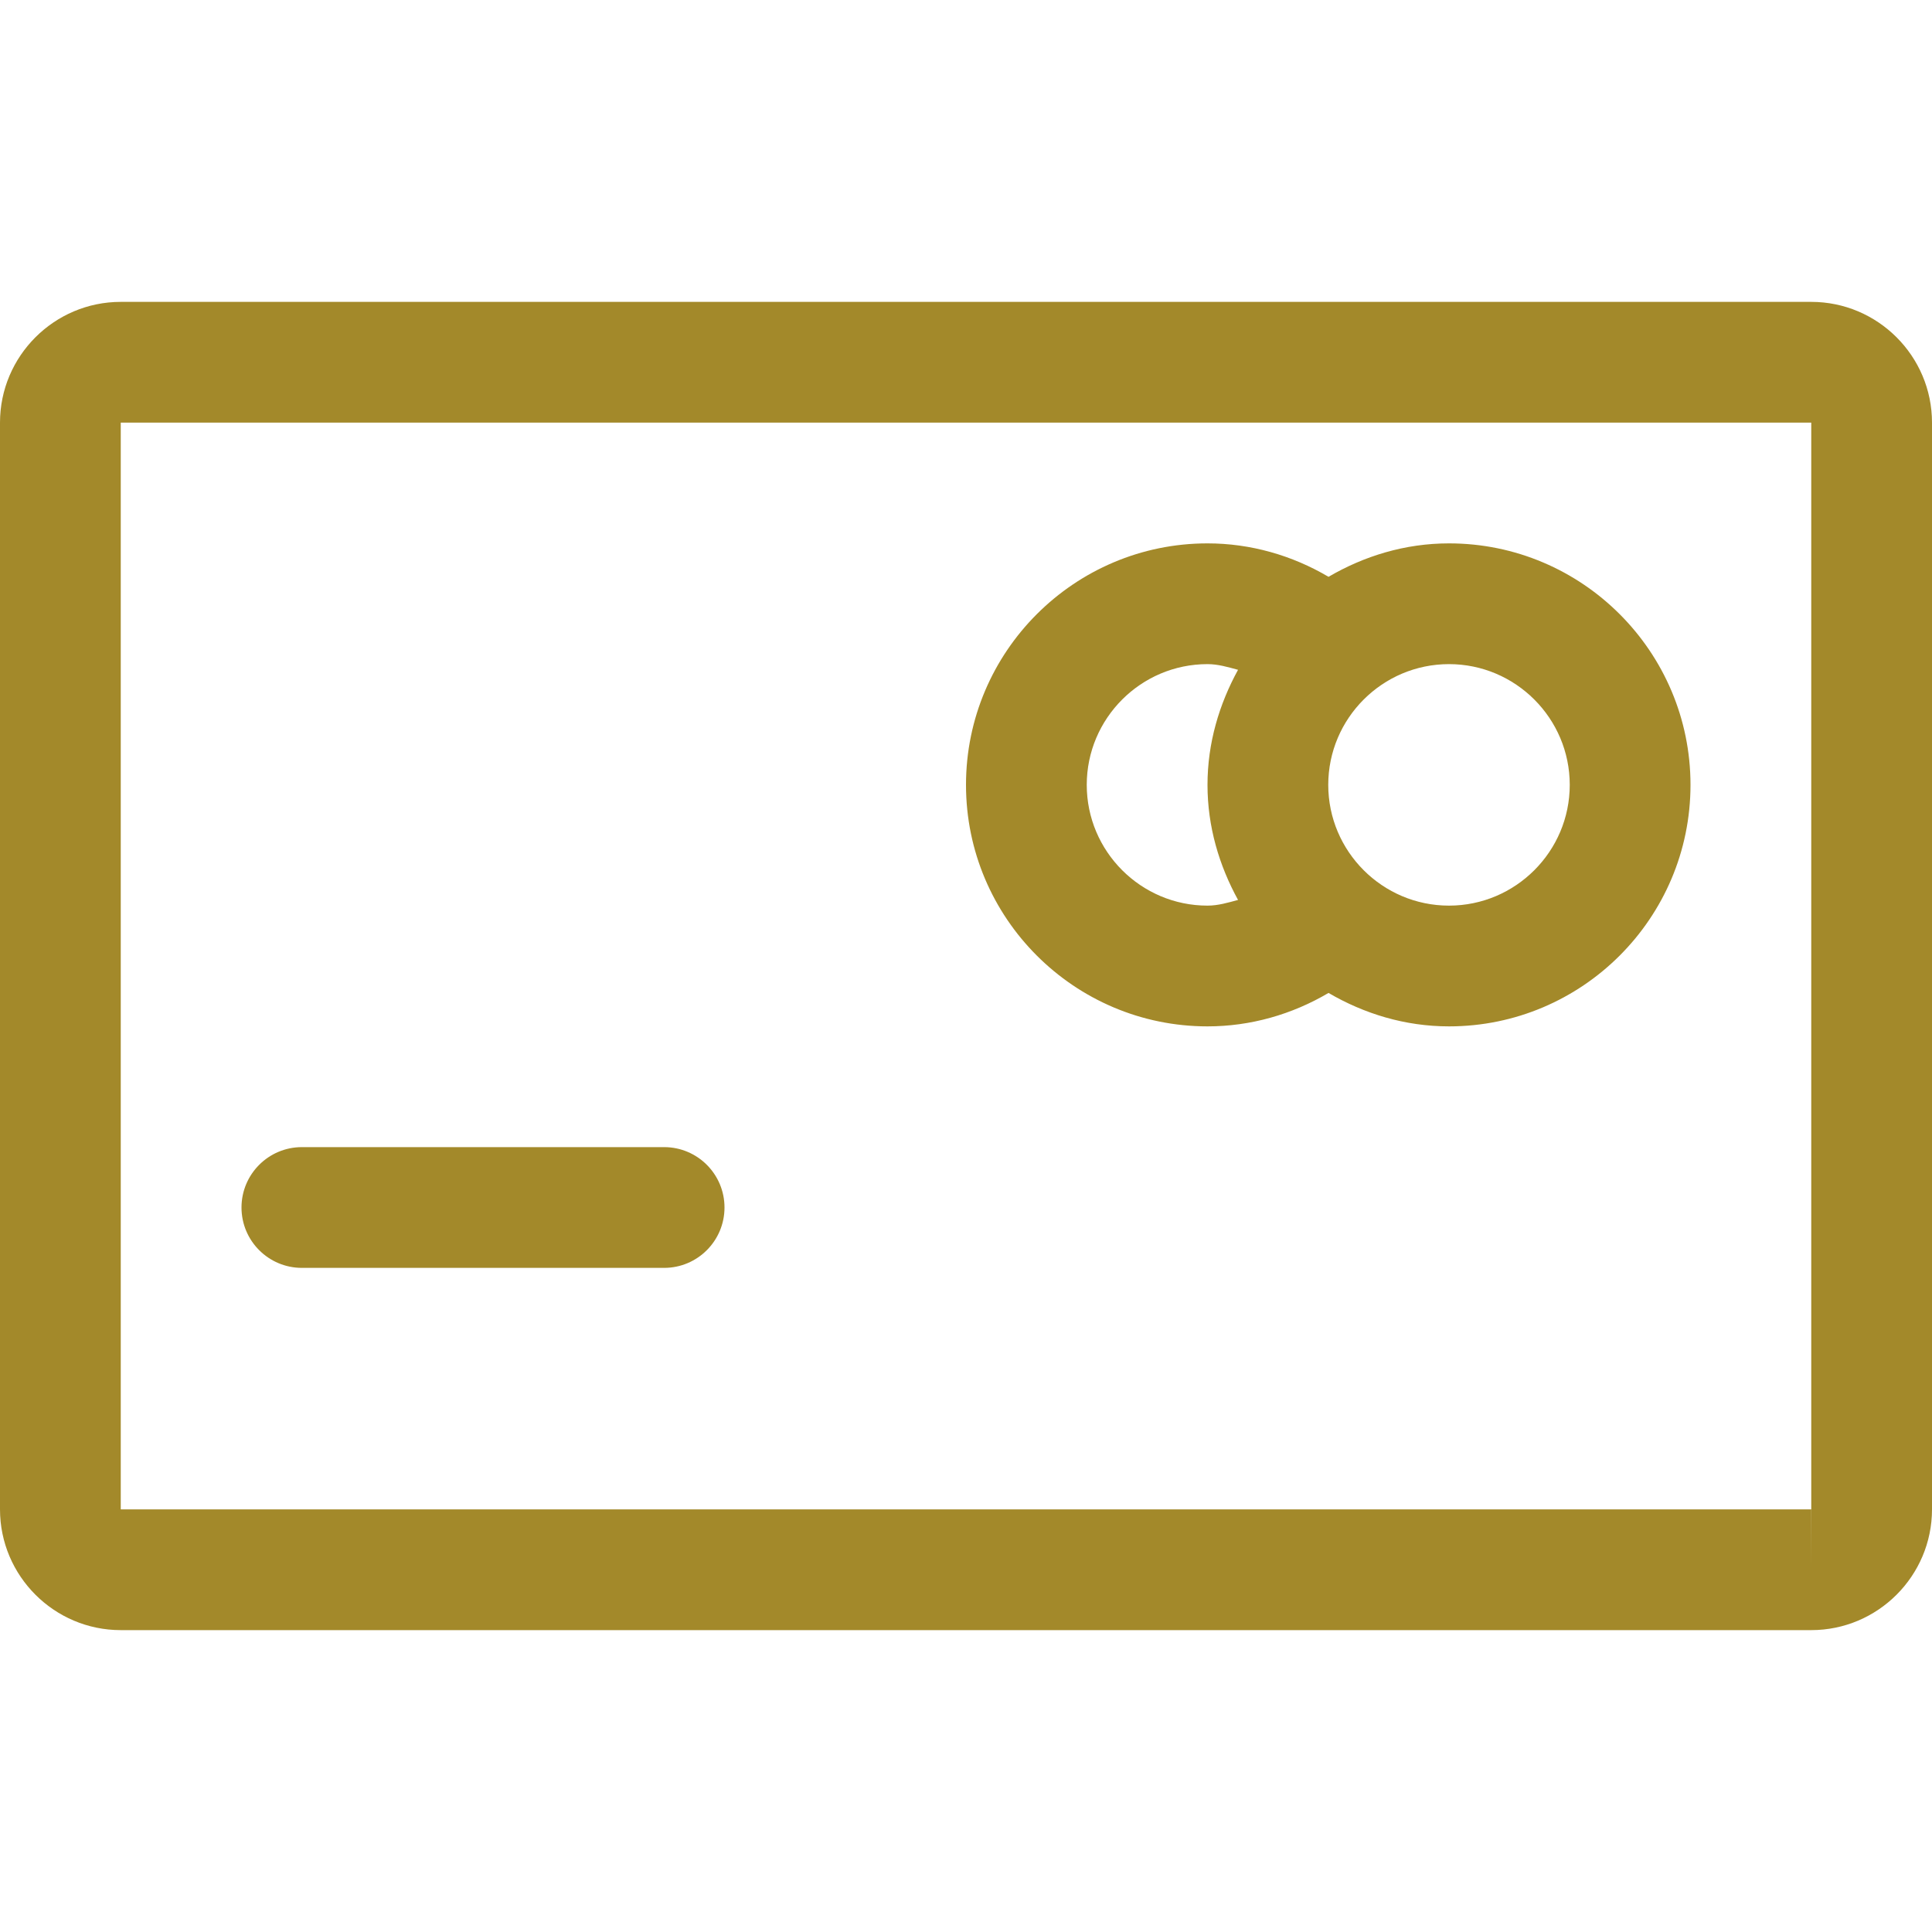 <?xml version="1.0" encoding="utf-8"?>
<svg width="36" height="36" viewBox="0 0 36 36" fill="none" xmlns="http://www.w3.org/2000/svg">
<g clip-path="url(#clip0)">
<path d="M33.75 5.625H2.25C1.01 5.625 0 6.635 0 7.875V28.125C0 29.365 1.01 30.375 2.25 30.375H33.75C34.99 30.375 36 29.365 36 28.125V7.875C36 6.635 34.99 5.625 33.75 5.625ZM33.75 29.25V28.125H2.25V7.875H33.75V28.125C33.75 28.125 33.75 28.125 33.752 28.125L33.75 29.25Z" fill="#A3892A"/>
<path d="M12.375 21.375H5.625C5.004 21.375 4.5 21.879 4.5 22.5C4.5 23.121 5.004 23.625 5.625 23.625H12.375C12.996 23.625 13.5 23.121 13.5 22.5C13.5 21.879 12.996 21.375 12.375 21.375Z" fill="#A3892A"/>
<path d="M27 10.125C26.179 10.125 25.418 10.361 24.755 10.748C24.077 10.348 23.303 10.125 22.5 10.125C20.018 10.125 18 12.143 18 14.625C18 17.107 20.018 19.125 22.5 19.125C23.303 19.125 24.077 18.902 24.755 18.502C25.418 18.889 26.179 19.125 27 19.125C29.482 19.125 31.5 17.107 31.5 14.625C31.5 12.143 29.482 10.125 27 10.125ZM23.069 16.769C22.883 16.819 22.698 16.875 22.5 16.875C21.26 16.875 20.25 15.865 20.25 14.625C20.25 13.385 21.26 12.375 22.5 12.375C22.698 12.375 22.883 12.431 23.069 12.481C22.718 13.122 22.5 13.844 22.5 14.625C22.5 15.406 22.718 16.128 23.069 16.769ZM27 16.875C25.76 16.875 24.75 15.865 24.75 14.625C24.75 13.385 25.76 12.375 27 12.375C28.24 12.375 29.25 13.385 29.25 14.625C29.25 15.865 28.24 16.875 27 16.875Z" fill="#A3892A"/>
</g>
<defs>
<clipPath id="clip0">
<rect width="36" height="36" fill="white"/>
</clipPath>
</defs>
</svg>
